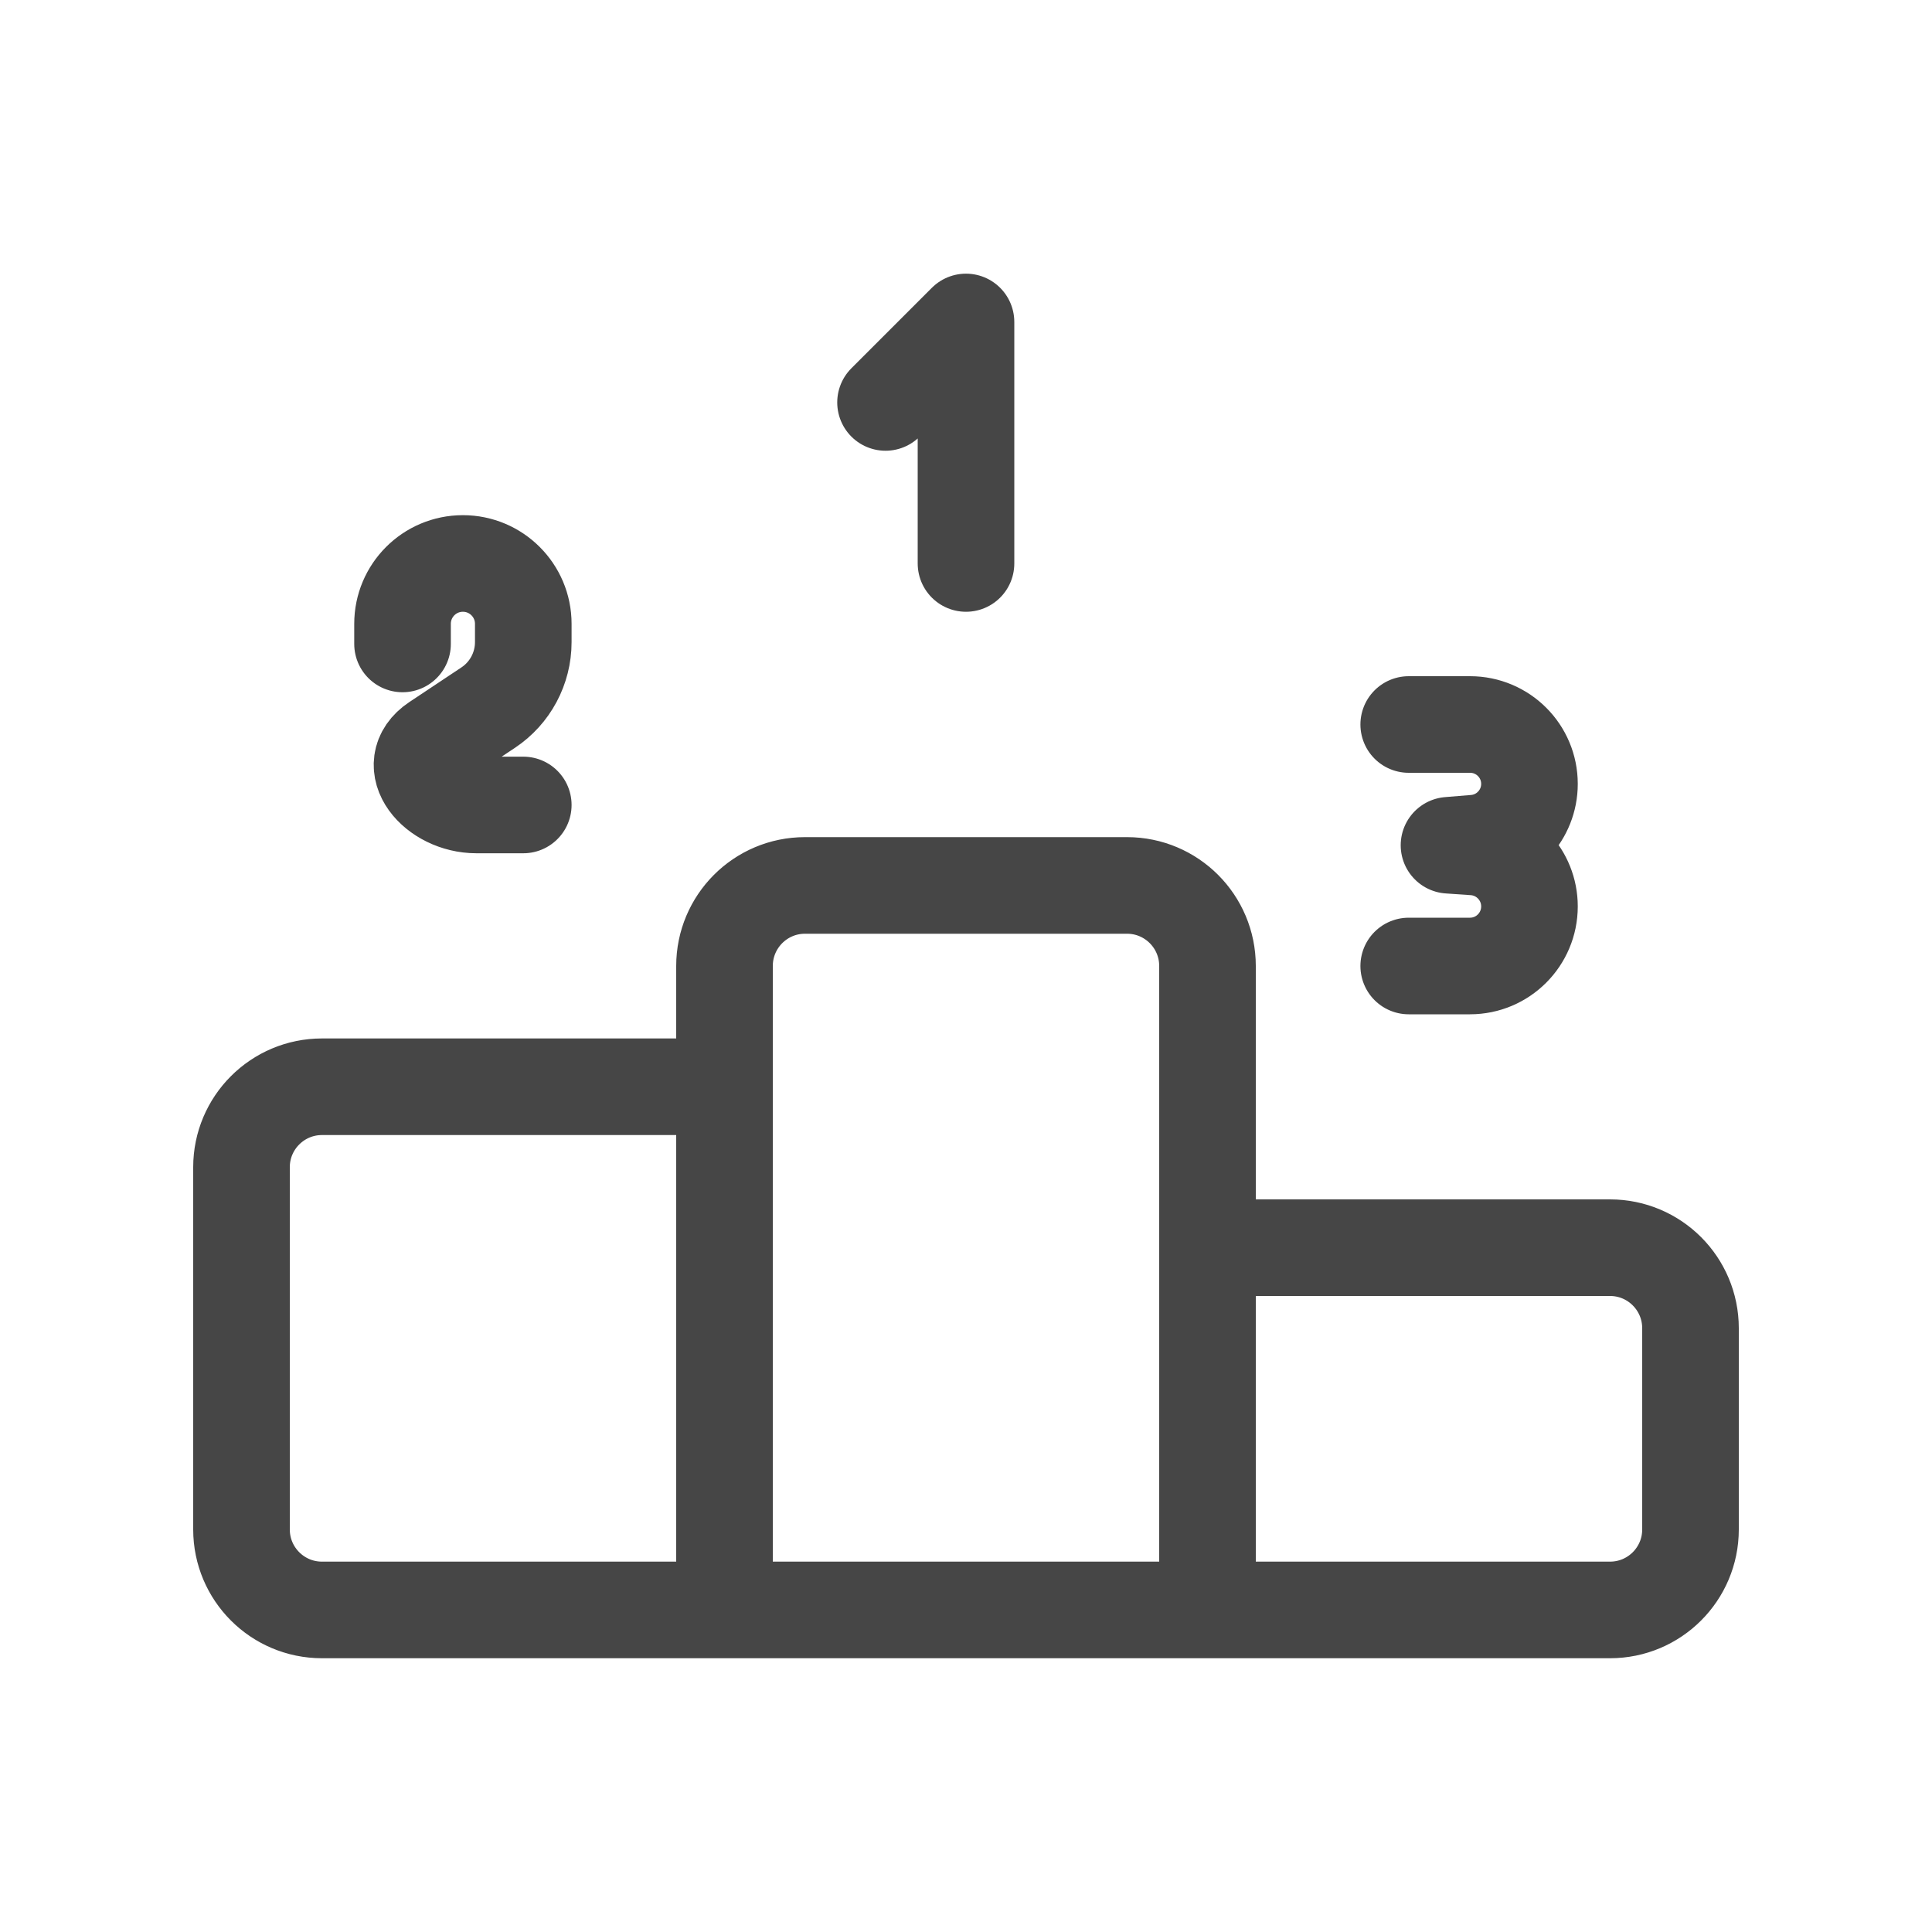 <?xml version="1.0" encoding="UTF-8"?> <svg xmlns="http://www.w3.org/2000/svg" width="20" height="20" viewBox="0 0 20 20" fill="none"><path d="M7.5 11.25V16.666M7.5 11.25V10C7.5 9.539 7.873 9.166 8.333 9.166H11.667C12.127 9.166 12.5 9.539 12.5 10V12.916M7.5 11.25H3.333C2.873 11.25 2.5 11.623 2.5 12.083V15.833C2.5 16.293 2.873 16.666 3.333 16.666H7.5M7.5 16.666H12.5M12.5 12.916V16.666M12.5 12.916H16.667C17.127 12.916 17.5 13.289 17.5 13.75V15.833C17.5 16.293 17.127 16.666 16.667 16.666H12.5M9.167 4.166L10 3.333V5.833M5.417 8.333H4.932C4.509 8.333 4.162 7.92 4.513 7.685V7.685L5.054 7.325C5.281 7.174 5.417 6.919 5.417 6.647V6.458C5.417 6.113 5.137 5.833 4.792 5.833C4.446 5.833 4.167 6.113 4.167 6.458V6.666M14.583 7.5H15.218C15.558 7.5 15.833 7.775 15.833 8.115C15.833 8.435 15.587 8.702 15.268 8.728L15 8.75L15.261 8.768C15.583 8.791 15.833 9.06 15.833 9.383C15.833 9.724 15.557 10 15.217 10H14.583" stroke="#464646" stroke-linecap="round" stroke-linejoin="round"></path></svg> 